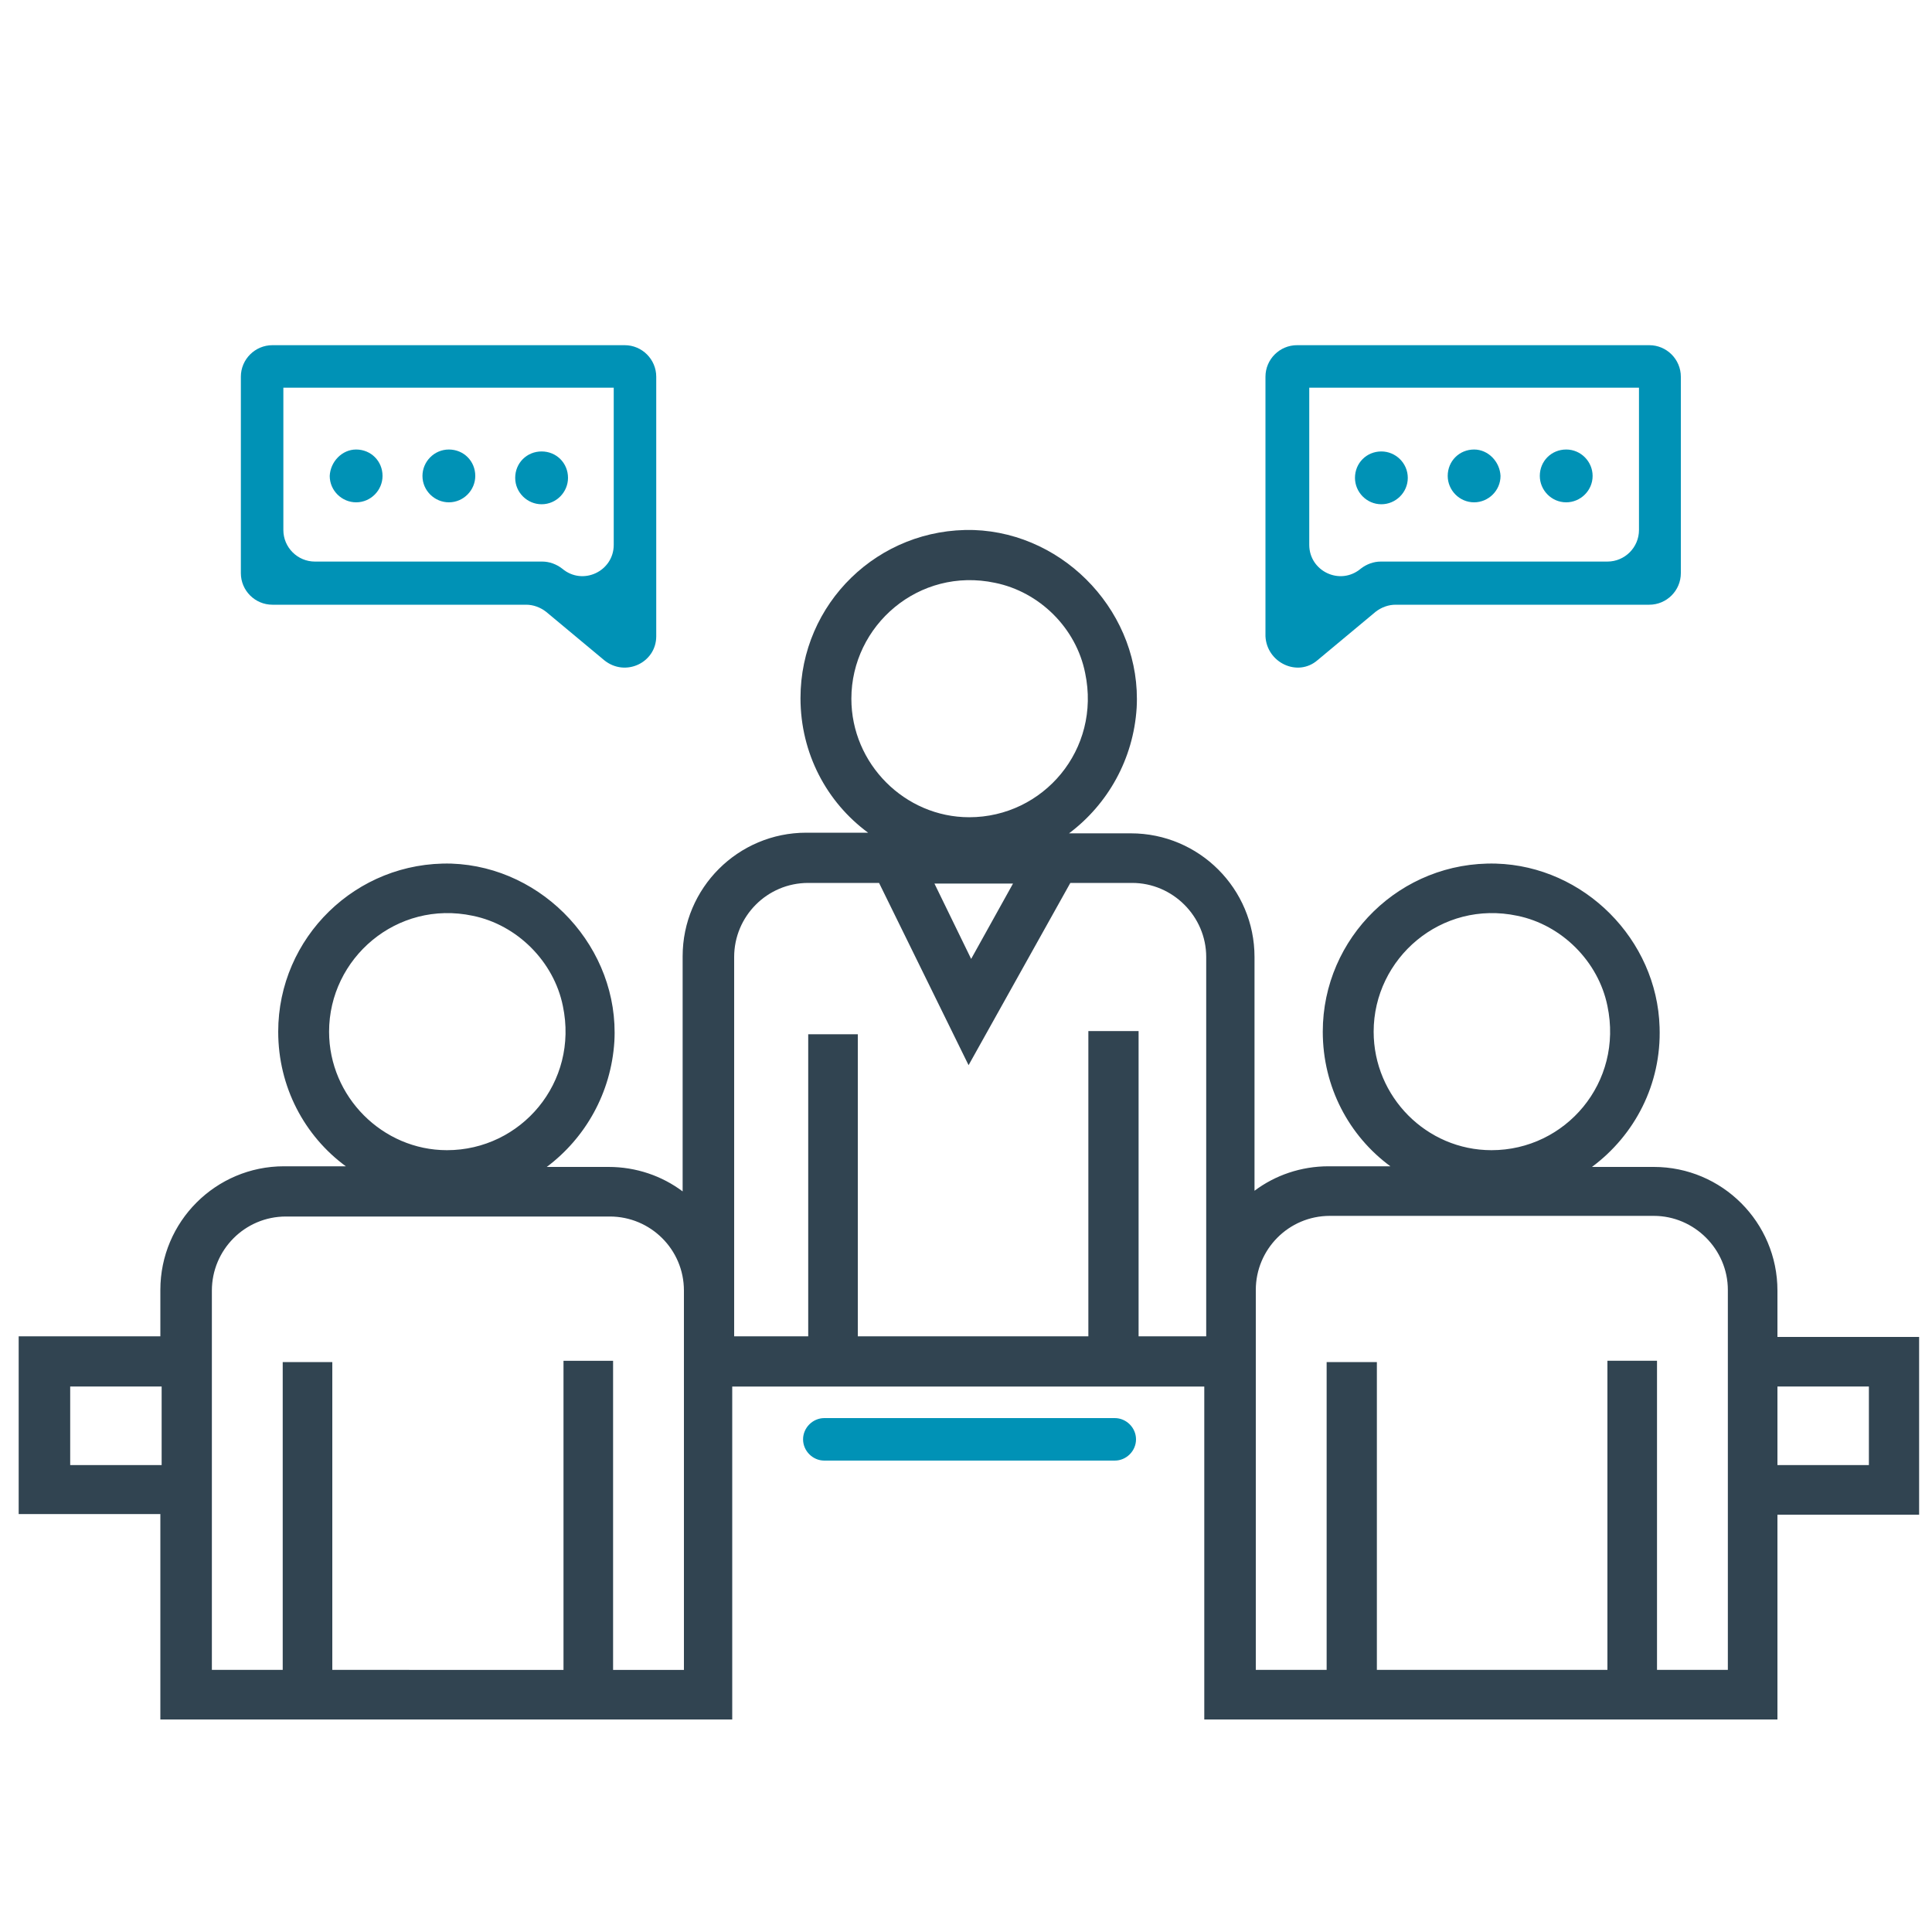 <?xml version="1.0" encoding="utf-8"?>
<!-- Generator: Adobe Illustrator 23.0.1, SVG Export Plug-In . SVG Version: 6.00 Build 0)  -->
<svg version="1.1" id="Layer_1" xmlns="http://www.w3.org/2000/svg" xmlns:xlink="http://www.w3.org/1999/xlink" x="0px" y="0px"
	 viewBox="0 0 300 300" style="enable-background:new 0 0 300 300;" xml:space="preserve">
<style type="text/css">
	.st0{fill:#314451;}
	.st1{fill:#0092B6;}
</style>
<path class="st1" d="M55.3,69.8L55.3,69.8c2.3,0,4.1,1.8,4.1,4.1v0c0,2.2-1.8,4.1-4.1,4.1h0c-2.2,0-4.1-1.8-4.1-4.1v0
	C51.3,71.7,53.1,69.8,55.3,69.8z"/>
<path class="st1" d="M84.1,70.1L84.1,70.1c2.3,0,4.1,1.8,4.1,4.1v0c0,2.2-1.8,4.1-4.1,4.1h0c-2.2,0-4.1-1.8-4.1-4.1v0
	C80,71.9,81.8,70.1,84.1,70.1z"/>
<path class="st1" d="M69.7,69.8L69.7,69.8c2.3,0,4.1,1.8,4.1,4.1v0c0,2.2-1.8,4.1-4.1,4.1h0c-2.2,0-4.1-1.8-4.1-4.1v0
	C65.6,71.7,67.4,69.8,69.7,69.8z"/>
<path class="st1" d="M95.3,60.2v24.4c0,4.1-4.8,6.4-8,3.7l0,0c-0.9-0.7-2-1.1-3.1-1.1H48.9c-2.7,0-4.9-2.2-4.9-4.9V60.2 M101.9,98.8
	V58.5c0-2.7-2.2-4.9-4.9-4.9H42.3c-2.7,0-4.9,2.2-4.9,4.9V89c0,2.7,2.2,4.9,4.9,4.9h39.4c1.1,0,2.2,0.4,3.1,1.1l9,7.5
	C97.1,105.2,101.9,102.9,101.9,98.8z"/>
<path class="st1" d="M243.2,69.8L243.2,69.8c-2.3,0-4.1,1.8-4.1,4.1v0c0,2.2,1.8,4.1,4.1,4.1h0c2.2,0,4.1-1.8,4.1-4.1v0
	C247.3,71.7,245.5,69.8,243.2,69.8z"/>
<path class="st1" d="M214.5,70.1L214.5,70.1c-2.3,0-4.1,1.8-4.1,4.1v0c0,2.2,1.8,4.1,4.1,4.1h0c2.2,0,4.1-1.8,4.1-4.1v0
	C218.6,71.9,216.7,70.1,214.5,70.1z"/>
<path class="st1" d="M228.9,69.8L228.9,69.8c-2.3,0-4.1,1.8-4.1,4.1v0c0,2.2,1.8,4.1,4.1,4.1h0c2.2,0,4.1-1.8,4.1-4.1v0
	C232.9,71.7,231.1,69.8,228.9,69.8z"/>
<path class="st1" d="M254.5,60.2v22.1c0,2.7-2.2,4.9-4.9,4.9h-35.2c-1.1,0-2.2,0.4-3.1,1.1l0,0c-3.2,2.7-8,0.4-8-3.7V60.2
	 M204.6,102.5l9-7.5c0.9-0.7,2-1.1,3.1-1.1h39.4c2.7,0,4.9-2.2,4.9-4.9V58.5c0-2.7-2.2-4.9-4.9-4.9h-54.7c-2.7,0-4.9,2.2-4.9,4.9
	v40.3C196.7,102.9,201.5,105.2,204.6,102.5z"/>
<path class="st1" d="M128,220.2h45.1c1.8,0,3.3,1.5,3.3,3.3v0c0,1.8-1.5,3.3-3.3,3.3H128c-1.8,0-3.3-1.5-3.3-3.3v0
	C124.7,221.7,126.2,220.2,128,220.2z"/>
<g>
	<path class="st0" d="M290.3,227.5H276v-12.2h14.2V227.5z M268.3,259.3h-11v-48h-7.7v48h-35.8v-47.8H206v47.8h-11v-44v-15
		c0-6.3,5.1-11.5,11.5-11.5h50.3c6.3,0,11.5,5.2,11.5,11.5V259.3z M213.3,160.2c0-11.4,10.5-20.5,22.3-18c6.9,1.4,12.6,7.1,14,14
		c2.5,11.9-6.5,22.4-18,22.4C221.5,178.6,213.3,170.3,213.3,160.2 M187.3,200.3v7.2h-10.5v-47.4H169v47.4h-35.8v-46.9h-7.7v46.9
		h-11.5v-7.2v-51.7c0-6.3,5.1-11.5,11.5-11.5h11l13.9,28.3l15.8-28.3h9.6c6.3,0,11.5,5.2,11.5,11.5L187.3,200.3L187.3,200.3z
		 M145.1,137.2h12.2l-6.5,11.7 M132.2,108.5c0-11.4,10.5-20.5,22.3-18c6.9,1.4,12.6,7,14,14c2.5,11.9-6.5,22.4-18,22.4
		C140.5,126.9,132.2,118.6,132.2,108.5 M106.2,215.3v44h-11v-48h-7.7v48H51.6v-47.8h-7.7v47.8h-11v-58.9c0-6.3,5.1-11.5,11.5-11.5
		h50.3c6.3,0,11.5,5.1,11.5,11.5V215.3z M51.1,160.2c0-11.4,10.5-20.5,22.3-18c6.9,1.4,12.6,7.1,14,14c2.5,11.9-6.5,22.4-18,22.4
		C59.4,178.6,51.1,170.3,51.1,160.2 M25.1,227.5H10.9v-12.2h14.2V227.5z M276,207.6v-7.2c0-10.6-8.6-19.2-19.2-19.2h-9.6
		c6.6-4.9,10.8-12.8,10.5-21.7c-0.4-13.6-11.7-25-25.4-25.4c-14.8-0.4-26.9,11.5-26.9,26.1c0,8.6,4.1,16.2,10.5,20.9h-9.6
		c-4.3,0-8.3,1.4-11.5,3.8v-36.3c0-10.6-8.6-19.2-19.2-19.2h-9.6c6-4.5,10-11.5,10.5-19.5c0.8-14.4-10.9-27.1-25.3-27.6
		c-14.8-0.4-26.9,11.4-26.9,26.1c0,8.6,4.1,16.2,10.5,20.9h-9.6c-10.6,0-19.2,8.6-19.2,19.2V185c-3.2-2.4-7.2-3.8-11.5-3.8h-9.6
		c6-4.5,10-11.5,10.5-19.5c0.8-14.4-10.9-27.1-25.3-27.6c-14.8-0.4-26.9,11.5-26.9,26.1c0,8.6,4.1,16.2,10.5,20.9h-9.6
		c-10.6,0-19.2,8.6-19.2,19.2v7.2h-22v27.6h22V267h88.8v-51.7h73.3V267H276v-31.8h22v-27.6H276z"/>
</g>
</svg>
